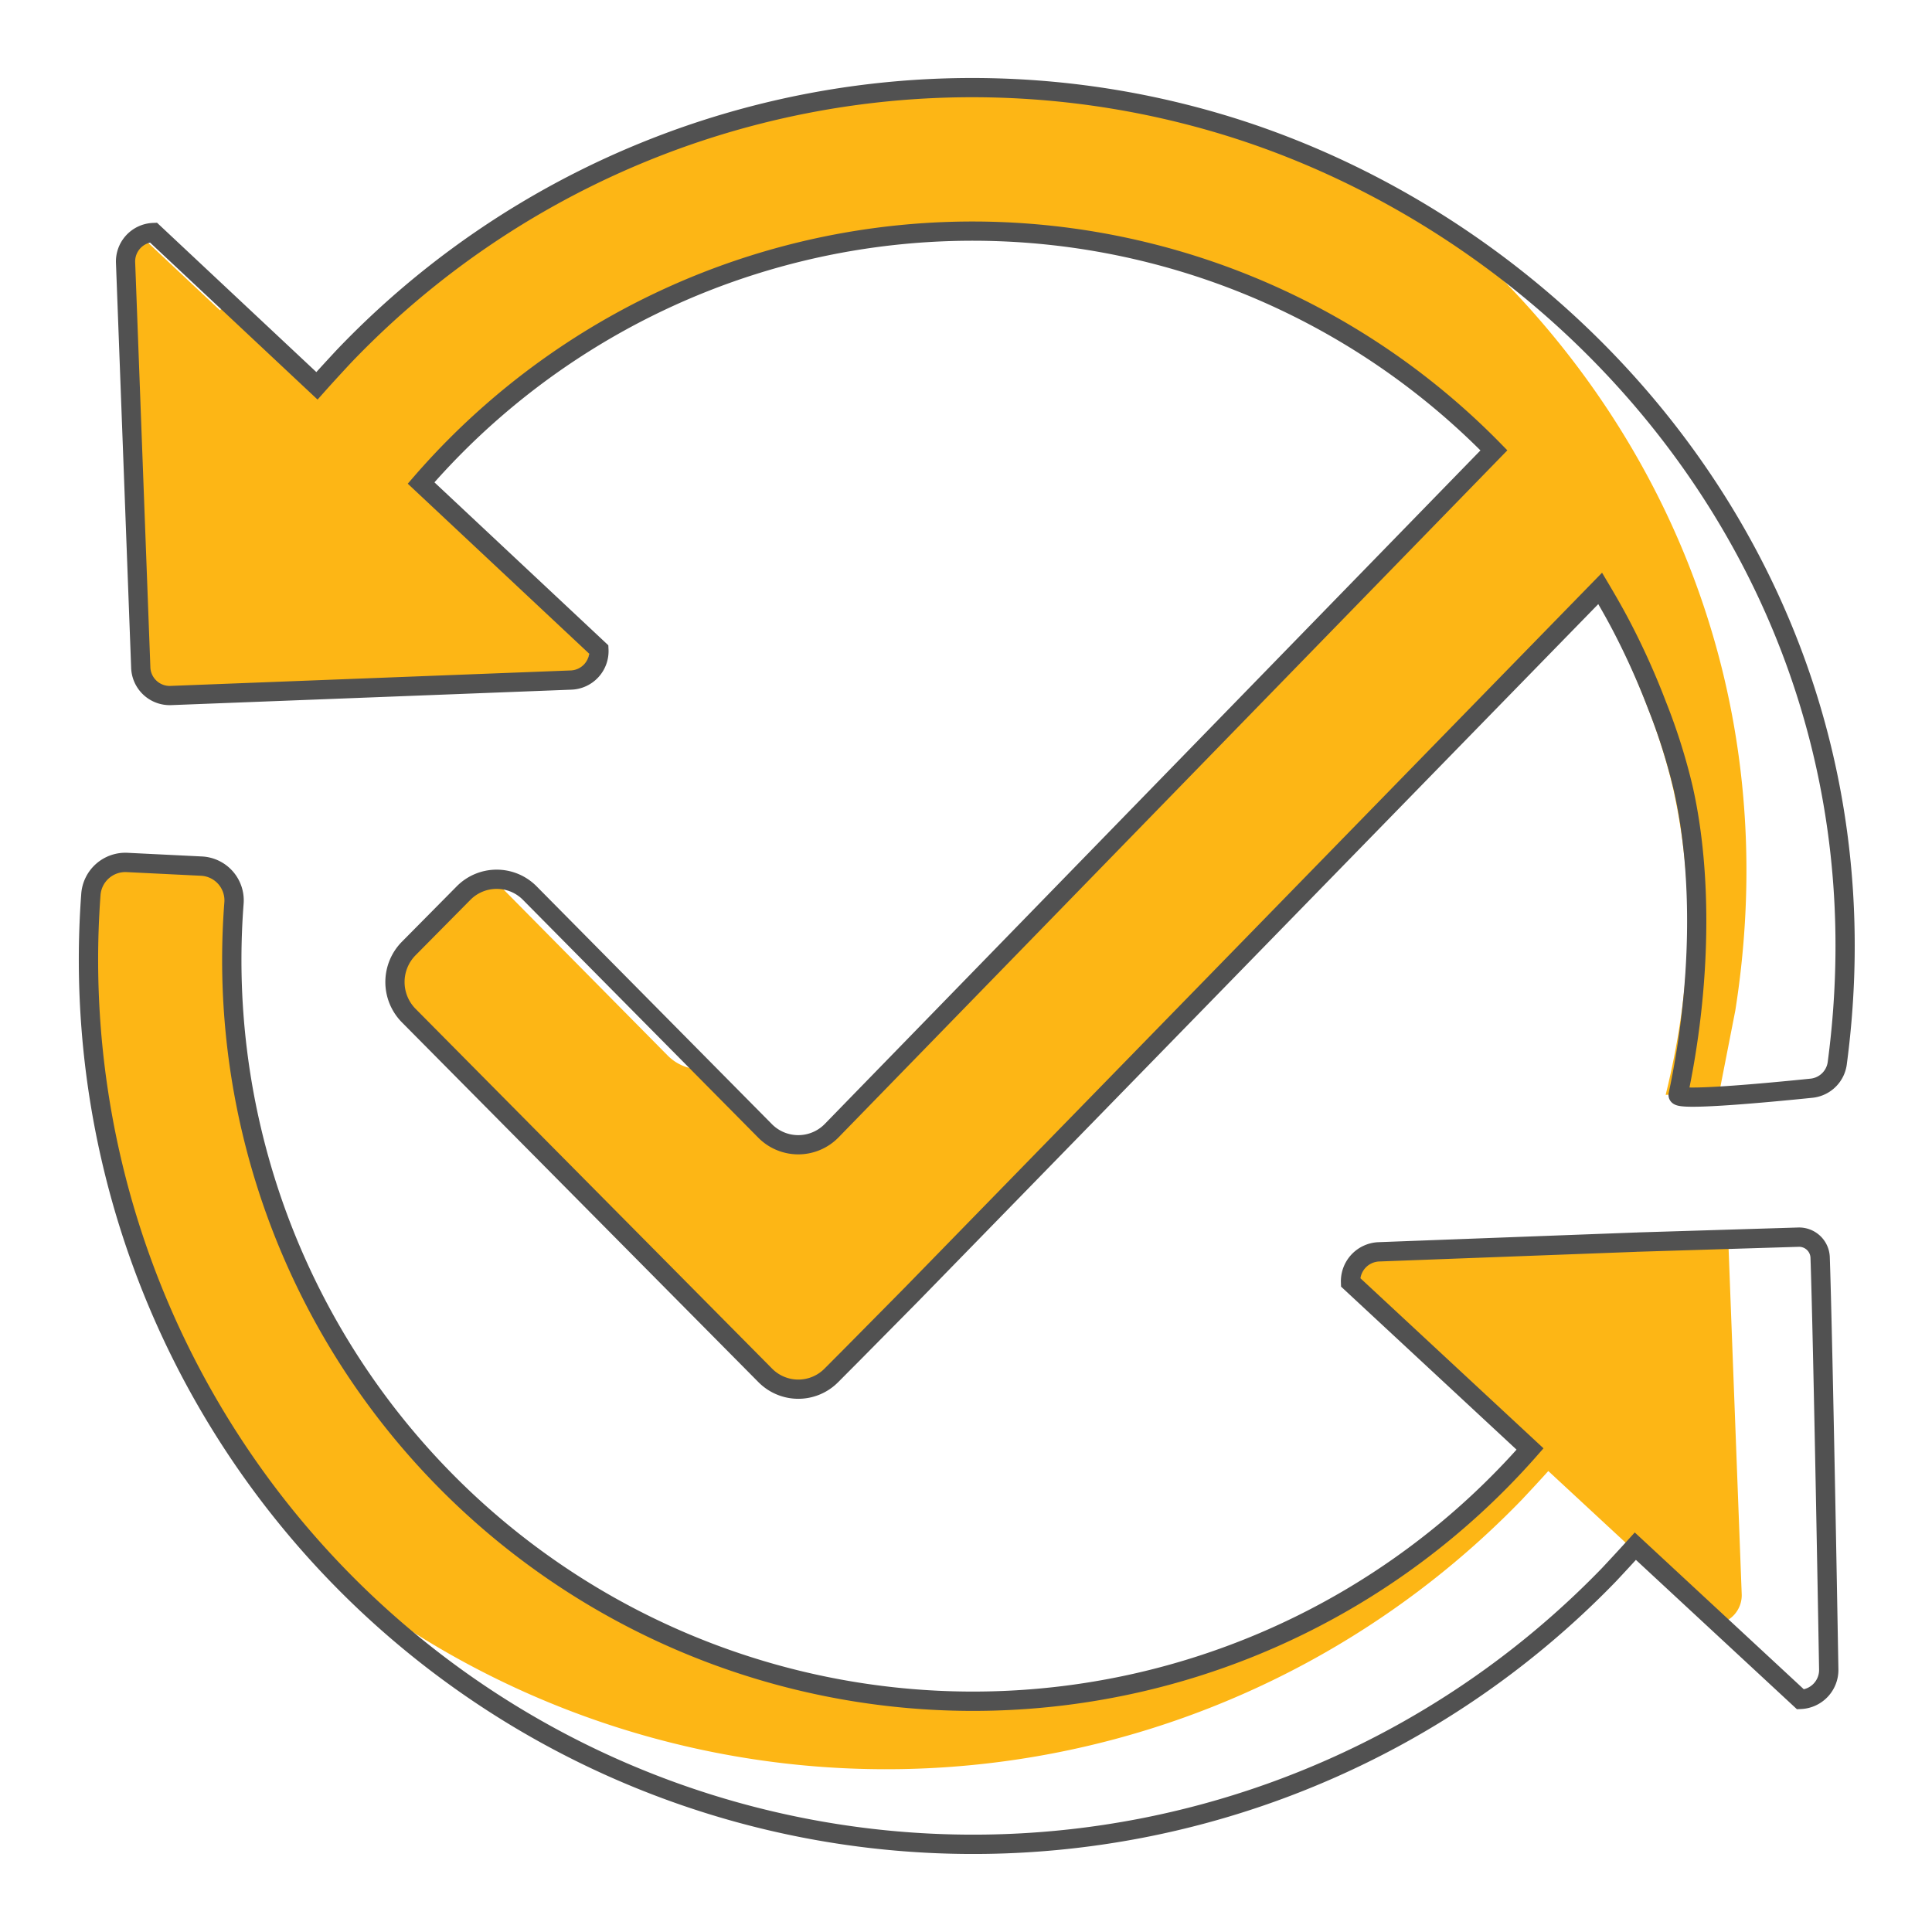 <?xml version="1.0" encoding="UTF-8"?> <svg xmlns="http://www.w3.org/2000/svg" xmlns:xlink="http://www.w3.org/1999/xlink" id="e2ab27b2-f3dd-493f-9732-3a697e952b86" data-name="Layer 1" viewBox="0 0 200 200"><defs><style>.aa3e4849-d357-4bff-b6a2-a7cdac847858,.aa88d2cc-bbfb-49e8-9b90-baf5406b73e4,.bc803a4e-0a2d-4d27-92c1-d262de4191e4{fill:none;}.e5d7fa96-4549-47f9-8483-d59598582931{clip-path:url(#b4ed1f48-14e2-41b6-a4b6-ce9bd20ec3c2);}.a0a23086-ad29-4b12-a10b-03504efd7ccb{fill:#fdb615;}.fe593f3a-6822-4d25-9402-3ceb283d4add{clip-path:url(#a46e22fe-b1a2-4d00-a30b-95f46fcf8abb);}.aa88d2cc-bbfb-49e8-9b90-baf5406b73e4,.bc803a4e-0a2d-4d27-92c1-d262de4191e4{stroke:#515151;stroke-linecap:round;stroke-miterlimit:10;}.bc803a4e-0a2d-4d27-92c1-d262de4191e4{stroke-width:2px;}.aa88d2cc-bbfb-49e8-9b90-baf5406b73e4{stroke-width:1.99px;}</style><clipPath id="b4ed1f48-14e2-41b6-a4b6-ce9bd20ec3c2"><path class="aa3e4849-d357-4bff-b6a2-a7cdac847858" d="M188.14,110c7.75-49.14-24.17-85.18-61.89-96.9A89.79,89.79,0,0,0,34.64,36.94c-.93,1-1.84,2-2.73,3L15,24.07a3,3,0,0,0-2.88,3.15l1.56,41.85A3,3,0,0,0,16.79,72L58.16,70.4A3,3,0,0,0,61,67.25L42.68,50a75.4,75.4,0,0,1,110.94-3.38L85.11,117.07a4.82,4.82,0,0,1-6.86,0L53.92,92.46a4.79,4.79,0,0,0-6.85,0L41.4,98.19a4.94,4.94,0,0,0,0,6.94l36.86,37.24a4.79,4.79,0,0,0,6.85,0l2-2.06,6.17-6.25L164.6,60.91c.76,1.28,1.5,2.57,2.19,3.89a78.91,78.91,0,0,1,3.7,8.23,61.32,61.32,0,0,1,2.72,8.63c2.1,9.57,2.16,19.72-.78,31.68l13.09-.69"></path></clipPath><clipPath id="a46e22fe-b1a2-4d00-a30b-95f46fcf8abb"><path class="aa3e4849-d357-4bff-b6a2-a7cdac847858" d="M187.44,129.59a3,3,0,0,1,.52,1.34l1.59,41.85a3.05,3.05,0,0,1-2.92,3.15l-17.1-15.86c-.91,1-1.83,2-2.77,3A91.58,91.58,0,0,1,9.65,92.59a3.58,3.58,0,0,1,3.73-3.31l7.72.38a3.55,3.55,0,0,1,3.36,3.85A76.73,76.73,0,0,0,158.63,150l-18.58-17.22A3.05,3.05,0,0,1,143,129.6l26.61-1h0c1.93-.77,15.11.65,17.87,1"></path></clipPath></defs><g class="e5d7fa96-4549-47f9-8483-d59598582931"><path class="a0a23086-ad29-4b12-a10b-03504efd7ccb" d="M176.28,121.78a3.09,3.09,0,0,1,.51,1.34L178.36,165a3,3,0,0,1-2.88,3.14l-16.91-15.86c-.89,1-1.8,2-2.74,3a89.75,89.75,0,0,1-91.6,23.82C23.06,166.28-2.56,126.47.54,84.78a3.55,3.55,0,0,1,3.69-3.31l7.62.38C13.84,82,26.33,87,26.18,89,23.42,124.18,34,154.27,68.76,165a75.27,75.27,0,0,0,79-22.79l-18.37-17.22a3,3,0,0,1,2.89-3.14l26.3-1h0a67.42,67.42,0,0,0,2.67-6.92c.62-1.86,1.16-3.77,1.63-5.7,2.94-12,3.25-24.74,1.15-34.32a61.74,61.74,0,0,0-2.72-8.63c-1.08-2.82-77,82.88-78.95,81L32.26,97.32a4.94,4.94,0,0,1,0-6.94l5.67-5.73a4.79,4.79,0,0,1,6.85,0l24.33,24.61a4.81,4.81,0,0,0,6.86,0l64.34-66.13c-8.58-8.76-15.1-3.51-27.61-7.35-29.38-9-51-7.68-70,14.25l21,20.13a3,3,0,0,1-2.88,3.15L19.42,74.89C17.78,75,9.25,73.47,9.19,71.8L3,19.41a3,3,0,0,1,2.88-3.15L22.77,32.12c.89-1,1.8-2,2.73-3A89.79,89.79,0,0,1,117.11,5.31C154.83,17,187.39,55.46,179.64,104.6Z"></path></g><g class="fe593f3a-6822-4d25-9402-3ceb283d4add"><path class="a0a23086-ad29-4b12-a10b-03504efd7ccb" d="M178.19,121.78a3,3,0,0,1,.52,1.34L180.3,165a3,3,0,0,1-2.91,3.14l-17.11-15.86c-.9,1-1.83,2-2.77,3A91.57,91.57,0,0,1,.41,84.78a3.57,3.57,0,0,1,3.73-3.31l7.71.38C13.86,82,26.5,87,26.34,89c-2.79,35.18,7.93,65.27,43.08,75.95a76.73,76.73,0,0,0,80-22.79L130.8,124.94a3,3,0,0,1,2.92-3.14l26.61-1h0a67.61,67.61,0,0,0,2.71-6.92c.61-1.86,1.16-3.77,1.64-5.7,3-12,3.29-24.74,1.16-34.32a61.86,61.86,0,0,0-2.75-8.63c-1.09-2.82-77.95,82.88-79.87,81L32.49,97.32a4.92,4.92,0,0,1,0-6.94l5.74-5.73a4.89,4.89,0,0,1,6.93,0l24.62,24.61a4.9,4.9,0,0,0,6.94,0L141.8,43.13c-8.68-8.76-15.27-3.51-27.93-7.35C84.15,26.75,62.3,28.1,43,50L64.28,70.16a3.05,3.05,0,0,1-2.92,3.15L19.51,74.89C17.84,75,9.22,73.47,9.16,71.8L2.87,19.41a3.05,3.05,0,0,1,2.91-3.15L22.89,32.12c.9-1,1.83-2,2.77-3A91.55,91.55,0,0,1,118.34,5.31C156.49,17,189.43,55.46,181.59,104.6Z"></path></g><path class="bc803a4e-0a2d-4d27-92c1-d262de4191e4" d="M169.33,128.59h0l-26.61,1a3.05,3.05,0,0,0-2.91,3.15L158.39,150A76.73,76.73,0,0,1,24.22,93.51a3.55,3.55,0,0,0-3.36-3.85l-7.72-.38a3.58,3.58,0,0,0-3.73,3.29,91.58,91.58,0,0,0,157.11,70.49c.94-1,1.86-2,2.77-3l17.1,15.86a3.05,3.05,0,0,0,2.92-3.15s-.58-33.68-.89-42.61a2.18,2.18,0,0,0-2.24-2.09l-16.61.51"></path><path class="aa88d2cc-bbfb-49e8-9b90-baf5406b73e4" d="M187.54,112.65A3,3,0,0,0,190.2,110c6.35-48-25.8-85.37-62.94-96.9A89.94,89.94,0,0,0,35.55,36.94c-.93,1-1.85,2-2.74,3L15.88,24.07A3,3,0,0,0,13,27.22l1.57,41.85A3,3,0,0,0,17.68,72L59.09,70.4A3,3,0,0,0,62,67.25L43.59,50a75.53,75.53,0,0,1,111.06-3.38L86.07,117.07a4.83,4.83,0,0,1-6.87,0L54.85,92.46a4.82,4.82,0,0,0-6.87,0l-5.67,5.73a4.94,4.94,0,0,0,0,6.94l36.9,37.24a4.81,4.81,0,0,0,6.86,0l2.05-2.06,6.18-6.25,71.35-73.15c.76,1.28,1.5,2.57,2.19,3.89a76.87,76.87,0,0,1,3.7,8.23,61.32,61.32,0,0,1,2.72,8.63c2,8.87,1.84,20.5-.54,31.68C173.58,114,183.05,113.11,187.54,112.65Z"></path></svg> 